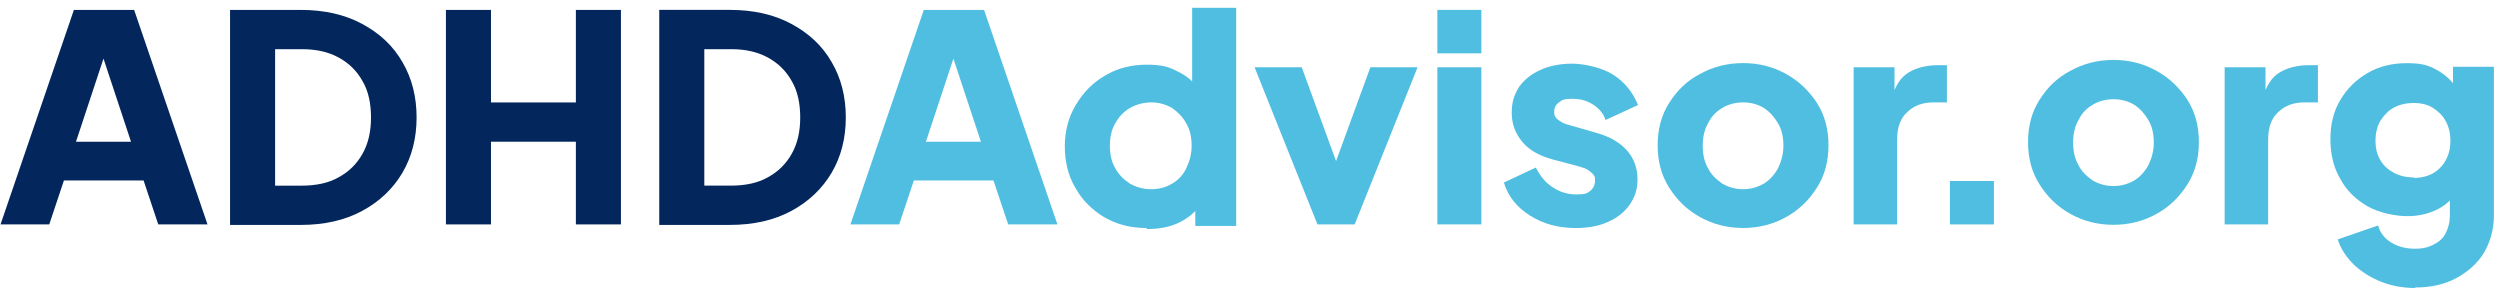 <svg width="160" height="19" viewBox="0 0 160 19" fill="none" xmlns="http://www.w3.org/2000/svg">
<path d="M0.034 14.362L4.729 0.635H8.585L13.281 14.362H10.128L9.189 11.55H4.091L3.152 14.362H0H0.034ZM4.896 9.07H8.384L6.238 2.586H7.009L4.863 9.07H4.896Z" fill="#03275C"/>
<path d="M14.723 14.361V0.634H19.25C20.759 0.634 22.067 0.932 23.174 1.527C24.281 2.123 25.153 2.917 25.756 3.975C26.36 5 26.662 6.191 26.662 7.514C26.662 8.837 26.36 10.028 25.756 11.054C25.153 12.079 24.281 12.906 23.174 13.501C22.067 14.097 20.759 14.395 19.25 14.395H14.723V14.361ZM17.607 11.881H19.317C20.223 11.881 21.028 11.715 21.665 11.351C22.335 10.988 22.838 10.491 23.207 9.83C23.576 9.168 23.744 8.407 23.744 7.514C23.744 6.621 23.576 5.827 23.207 5.199C22.838 4.537 22.335 4.041 21.665 3.677C20.994 3.313 20.223 3.148 19.317 3.148H17.607V11.914V11.881Z" fill="#03275C"/>
<path d="M28.539 14.362V0.635H31.423V6.556H36.856V0.635H39.74V14.362H36.856V9.07H31.423V14.362H28.539Z" fill="#03275C"/>
<path d="M42.192 14.361V0.633H46.72C48.229 0.633 49.537 0.931 50.644 1.527C51.751 2.122 52.622 2.916 53.226 3.974C53.83 5 54.132 6.19 54.132 7.514C54.132 8.837 53.83 10.027 53.226 11.053C52.622 12.078 51.751 12.905 50.644 13.501C49.537 14.096 48.229 14.394 46.72 14.394H42.192V14.361ZM45.076 11.88H46.787C47.692 11.88 48.498 11.714 49.135 11.351C49.805 10.987 50.308 10.491 50.677 9.829C51.046 9.168 51.214 8.407 51.214 7.514C51.214 6.621 51.046 5.827 50.677 5.198C50.308 4.537 49.805 4.04 49.135 3.677C48.464 3.313 47.692 3.147 46.787 3.147H45.076V11.913V11.88Z" fill="#03275C"/>
<path d="M54.428 14.361L59.123 0.634H62.98L67.675 14.361H64.523L63.584 11.55H58.486L57.547 14.361H54.395H54.428ZM59.292 9.069H62.779L60.632 2.586H61.404L59.258 9.069H59.292Z" fill="#4FBEE0"/>
<path d="M73.347 14.591C72.34 14.591 71.469 14.36 70.663 13.896C69.893 13.433 69.255 12.805 68.819 12.011C68.349 11.217 68.148 10.324 68.148 9.365C68.148 8.406 68.383 7.479 68.853 6.719C69.322 5.925 69.925 5.296 70.731 4.833C71.502 4.37 72.408 4.139 73.38 4.139C74.353 4.139 74.789 4.271 75.359 4.569C75.929 4.833 76.399 5.23 76.734 5.726L76.298 6.289V0.5H79.115V14.459H76.499V12.606L76.768 13.169C76.432 13.665 75.929 14.029 75.359 14.293C74.755 14.558 74.118 14.657 73.414 14.657L73.347 14.591ZM73.682 12.11C74.185 12.11 74.654 11.978 75.023 11.746C75.426 11.515 75.728 11.184 75.929 10.754C76.13 10.324 76.264 9.861 76.264 9.332C76.264 8.803 76.163 8.306 75.929 7.909C75.694 7.479 75.392 7.182 75.023 6.917C74.621 6.686 74.185 6.553 73.682 6.553C73.179 6.553 72.709 6.686 72.307 6.917C71.904 7.149 71.602 7.479 71.368 7.909C71.133 8.306 71.032 8.803 71.032 9.332C71.032 9.861 71.133 10.357 71.368 10.754C71.602 11.184 71.904 11.482 72.307 11.746C72.709 11.978 73.179 12.11 73.682 12.11Z" fill="#4FBEE0"/>
<path d="M84.318 14.361L80.293 4.305H83.311L86.095 11.913H84.921L87.705 4.305H90.724L86.699 14.361H84.284H84.318Z" fill="#4FBEE0"/>
<path d="M91.99 3.413V0.634H94.807V3.413H91.99ZM91.99 14.361V4.306H94.807V14.361H91.99Z" fill="#4FBEE0"/>
<path d="M100.843 14.594C99.736 14.594 98.763 14.329 97.925 13.8C97.086 13.271 96.516 12.576 96.248 11.683L98.294 10.724C98.562 11.253 98.897 11.683 99.367 11.98C99.803 12.278 100.306 12.444 100.876 12.444C101.446 12.444 101.581 12.377 101.782 12.212C101.982 12.047 102.083 11.815 102.083 11.551C102.083 11.286 102.05 11.286 101.982 11.187C101.916 11.087 101.782 10.988 101.647 10.889C101.513 10.79 101.312 10.724 101.077 10.658L99.333 10.194C98.495 9.963 97.858 9.599 97.421 9.07C96.986 8.54 96.751 7.945 96.751 7.217C96.751 6.49 96.919 6.06 97.221 5.563C97.556 5.1 97.992 4.737 98.596 4.472C99.166 4.207 99.87 4.075 100.608 4.075C101.345 4.075 102.486 4.307 103.224 4.77C103.961 5.233 104.498 5.894 104.834 6.721L102.754 7.68C102.62 7.25 102.318 6.92 101.949 6.688C101.547 6.423 101.111 6.324 100.608 6.324C100.105 6.324 99.97 6.39 99.769 6.556C99.568 6.688 99.467 6.92 99.467 7.151C99.467 7.383 99.501 7.416 99.568 7.515C99.635 7.614 99.769 7.713 99.937 7.813C100.105 7.912 100.306 7.978 100.574 8.044L102.184 8.507C103.022 8.739 103.693 9.136 104.129 9.632C104.565 10.128 104.8 10.757 104.8 11.451C104.8 12.146 104.632 12.609 104.297 13.105C103.961 13.568 103.526 13.932 102.922 14.197C102.351 14.461 101.647 14.594 100.843 14.594Z" fill="#4FBEE0"/>
<path d="M111.556 14.59C110.55 14.59 109.645 14.358 108.806 13.895C107.968 13.432 107.331 12.803 106.827 12.01C106.324 11.216 106.09 10.323 106.09 9.297C106.09 8.272 106.324 7.379 106.827 6.585C107.331 5.791 107.968 5.162 108.806 4.732C109.645 4.269 110.55 4.038 111.556 4.038C112.562 4.038 113.468 4.269 114.306 4.732C115.144 5.196 115.782 5.824 116.284 6.585C116.788 7.379 117.022 8.272 117.022 9.297C117.022 10.323 116.788 11.216 116.284 12.01C115.782 12.803 115.144 13.432 114.306 13.895C113.468 14.358 112.562 14.59 111.556 14.59ZM111.556 12.109C112.059 12.109 112.495 11.976 112.898 11.745C113.267 11.513 113.568 11.183 113.803 10.753C114.004 10.323 114.138 9.859 114.138 9.33C114.138 8.801 114.038 8.305 113.803 7.908C113.568 7.511 113.3 7.18 112.898 6.916C112.529 6.684 112.059 6.552 111.556 6.552C111.053 6.552 110.584 6.684 110.215 6.916C109.812 7.147 109.51 7.478 109.309 7.908C109.074 8.305 108.974 8.801 108.974 9.33C108.974 9.859 109.074 10.356 109.309 10.753C109.51 11.183 109.846 11.48 110.215 11.745C110.617 11.976 111.053 12.109 111.556 12.109Z" fill="#4FBEE0"/>
<path d="M118.633 14.361V4.305H121.249V6.72L121.047 6.356C121.282 5.496 121.651 4.934 122.154 4.636C122.657 4.338 123.294 4.173 123.999 4.173H124.602V6.554H123.73C123.06 6.554 122.49 6.753 122.054 7.183C121.617 7.58 121.416 8.175 121.416 8.936V14.361H118.6H118.633Z" fill="#4FBEE0"/>
<path d="M124.794 14.362V11.584H127.611V14.362H124.794Z" fill="#4FBEE0"/>
<path d="M135.261 14.387C134.255 14.387 133.35 14.156 132.512 13.693C131.673 13.23 131.036 12.601 130.533 11.807C130.029 11.014 129.795 10.12 129.795 9.095C129.795 8.07 130.029 7.177 130.533 6.383C131.036 5.589 131.673 4.96 132.512 4.53C133.35 4.067 134.255 3.836 135.261 3.836C136.267 3.836 137.173 4.067 138.011 4.53C138.85 4.993 139.487 5.622 139.99 6.383C140.493 7.177 140.728 8.07 140.728 9.095C140.728 10.12 140.493 11.014 139.99 11.807C139.487 12.601 138.85 13.23 138.011 13.693C137.173 14.156 136.267 14.387 135.261 14.387ZM135.261 11.907C135.765 11.907 136.2 11.774 136.603 11.543C136.972 11.311 137.273 10.98 137.508 10.55C137.71 10.12 137.843 9.657 137.843 9.128C137.843 8.599 137.743 8.103 137.508 7.706C137.273 7.309 137.005 6.978 136.603 6.713C136.234 6.482 135.765 6.35 135.261 6.35C134.758 6.35 134.289 6.482 133.92 6.713C133.518 6.945 133.216 7.276 133.014 7.706C132.78 8.103 132.679 8.599 132.679 9.128C132.679 9.657 132.78 10.153 133.014 10.55C133.216 10.98 133.551 11.278 133.92 11.543C134.322 11.774 134.758 11.907 135.261 11.907Z" fill="#4FBEE0"/>
<path d="M142.377 14.36V4.304H144.993V6.719L144.792 6.355C145.027 5.495 145.395 4.933 145.899 4.635C146.401 4.337 147.038 4.172 147.743 4.172H148.347V6.553H147.475C146.804 6.553 146.234 6.752 145.798 7.182C145.362 7.579 145.161 8.174 145.161 8.935V14.36H142.344H142.377Z" fill="#4FBEE0"/>
<path d="M154.578 18.432C153.807 18.432 153.069 18.3 152.399 18.035C151.728 17.77 151.157 17.407 150.654 16.944C150.185 16.48 149.816 15.951 149.615 15.323L152.197 14.43C152.331 14.893 152.599 15.257 153.036 15.521C153.471 15.786 153.975 15.918 154.545 15.918C155.114 15.918 155.416 15.819 155.752 15.653C156.087 15.488 156.356 15.257 156.523 14.926C156.691 14.595 156.791 14.231 156.791 13.801V11.486L157.328 12.147C156.993 12.71 156.523 13.139 155.987 13.404C155.45 13.669 154.813 13.834 154.075 13.834C153.337 13.834 152.298 13.636 151.526 13.206C150.789 12.776 150.185 12.213 149.783 11.453C149.346 10.725 149.146 9.865 149.146 8.906C149.146 7.946 149.346 7.119 149.783 6.392C150.218 5.664 150.789 5.102 151.526 4.672C152.264 4.242 153.102 4.043 154.042 4.043C154.981 4.043 155.416 4.175 155.953 4.473C156.49 4.771 156.959 5.201 157.361 5.796L156.993 6.458V4.275H159.609V13.801C159.609 14.694 159.374 15.488 158.972 16.183C158.536 16.877 157.932 17.407 157.194 17.803C156.456 18.2 155.584 18.399 154.578 18.399V18.432ZM154.477 11.386C154.947 11.386 155.35 11.287 155.719 11.089C156.053 10.89 156.322 10.626 156.523 10.262C156.724 9.898 156.825 9.501 156.825 9.005C156.825 8.509 156.724 8.112 156.523 7.748C156.322 7.384 156.053 7.119 155.685 6.888C155.35 6.689 154.947 6.59 154.477 6.59C154.008 6.59 153.572 6.689 153.203 6.888C152.834 7.086 152.566 7.384 152.331 7.748C152.13 8.112 152.03 8.542 152.03 9.005C152.03 9.468 152.13 9.898 152.331 10.229C152.532 10.592 152.834 10.857 153.203 11.056C153.572 11.254 153.975 11.353 154.477 11.353V11.386Z" fill="#4FBEE0"/>
</svg>

